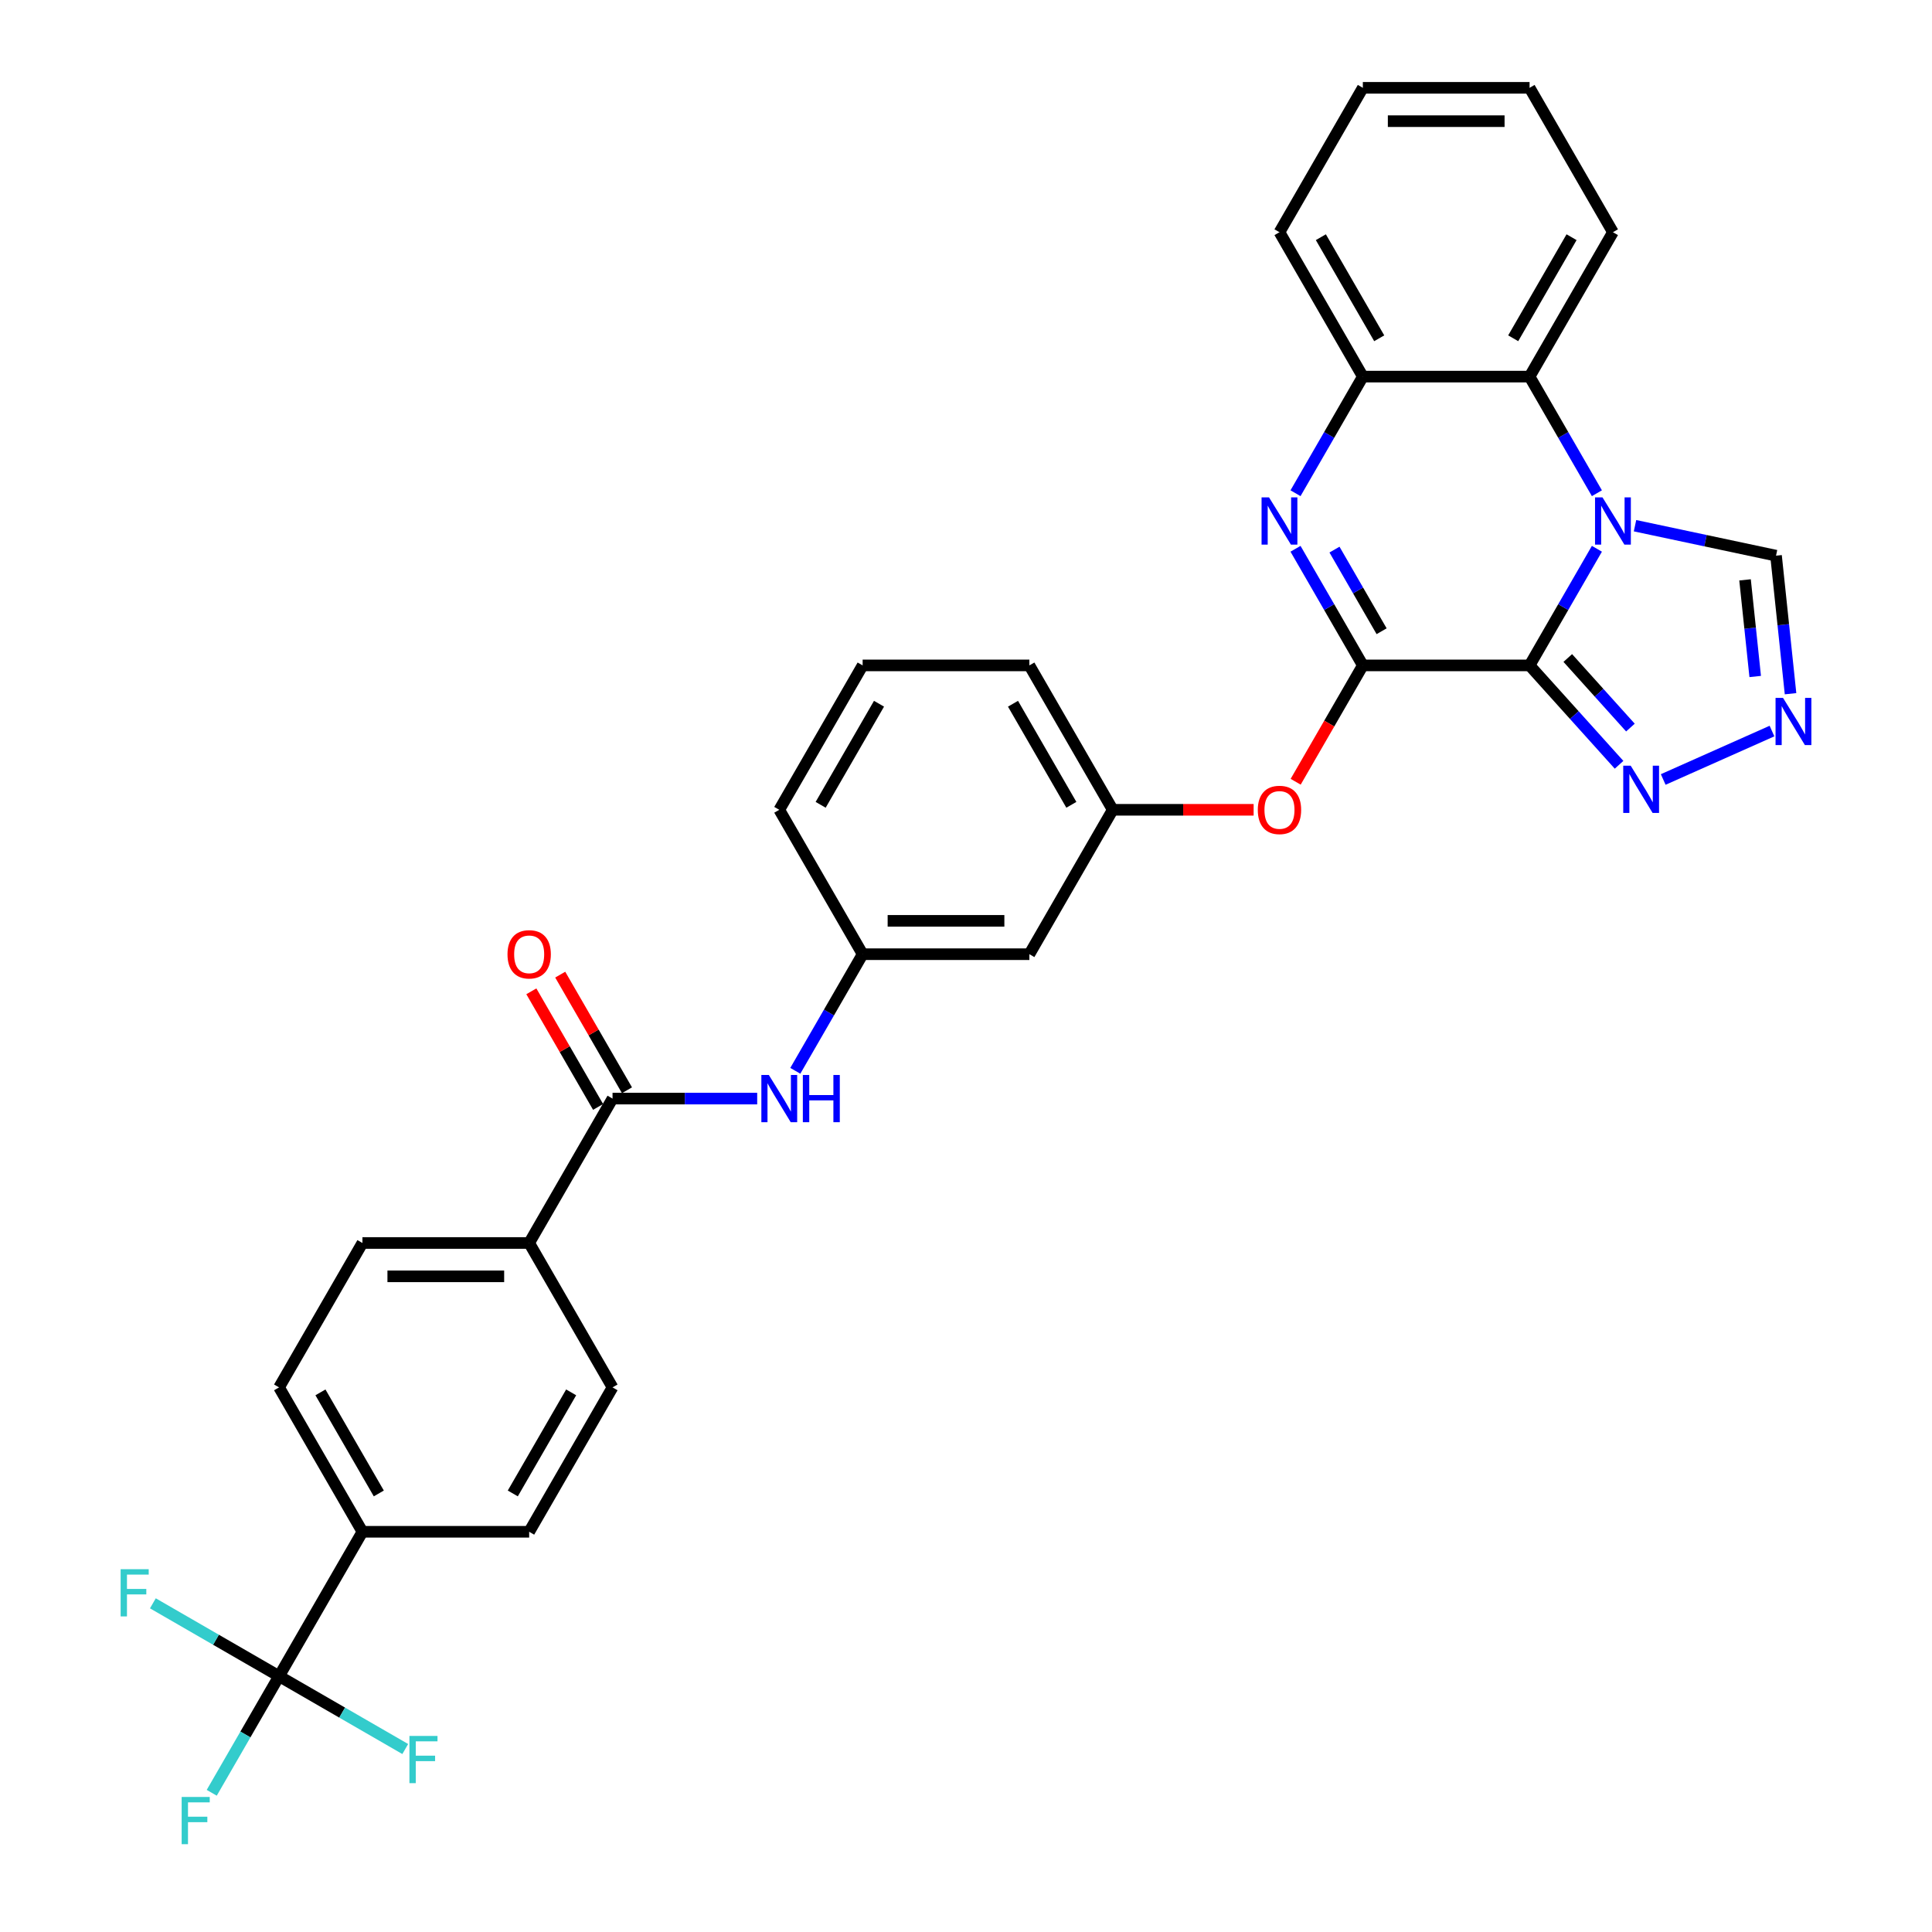 <?xml version='1.0' encoding='iso-8859-1'?>
<svg version='1.1' baseProfile='full'
              xmlns='http://www.w3.org/2000/svg'
                      xmlns:rdkit='http://www.rdkit.org/xml'
                      xmlns:xlink='http://www.w3.org/1999/xlink'
                  xml:space='preserve'
width='1000px' height='1000px' viewBox='0 0 1000 1000'>
<!-- END OF HEADER -->
<rect style='opacity:1.0;fill:#FFFFFF;stroke:none' width='1000' height='1000' x='0' y='0'> </rect>
<path class='bond-0' d='M 791.705,344.411 L 809.13,314.231' style='fill:none;fill-rule:evenodd;stroke:#000000;stroke-width:6px;stroke-linecap:butt;stroke-linejoin:miter;stroke-opacity:1' />
<path class='bond-0' d='M 809.13,314.231 L 826.555,284.05' style='fill:none;fill-rule:evenodd;stroke:#0000FF;stroke-width:6px;stroke-linecap:butt;stroke-linejoin:miter;stroke-opacity:1' />
<path class='bond-1' d='M 791.705,344.411 L 705.404,344.411' style='fill:none;fill-rule:evenodd;stroke:#000000;stroke-width:6px;stroke-linecap:butt;stroke-linejoin:miter;stroke-opacity:1' />
<path class='bond-3' d='M 791.705,344.411 L 814.866,370.134' style='fill:none;fill-rule:evenodd;stroke:#000000;stroke-width:6px;stroke-linecap:butt;stroke-linejoin:miter;stroke-opacity:1' />
<path class='bond-3' d='M 814.866,370.134 L 838.026,395.856' style='fill:none;fill-rule:evenodd;stroke:#0000FF;stroke-width:6px;stroke-linecap:butt;stroke-linejoin:miter;stroke-opacity:1' />
<path class='bond-3' d='M 811.48,340.579 L 827.692,358.584' style='fill:none;fill-rule:evenodd;stroke:#000000;stroke-width:6px;stroke-linecap:butt;stroke-linejoin:miter;stroke-opacity:1' />
<path class='bond-3' d='M 827.692,358.584 L 843.905,376.59' style='fill:none;fill-rule:evenodd;stroke:#0000FF;stroke-width:6px;stroke-linecap:butt;stroke-linejoin:miter;stroke-opacity:1' />
<path class='bond-4' d='M 826.555,255.294 L 809.13,225.114' style='fill:none;fill-rule:evenodd;stroke:#0000FF;stroke-width:6px;stroke-linecap:butt;stroke-linejoin:miter;stroke-opacity:1' />
<path class='bond-4' d='M 809.13,225.114 L 791.705,194.933' style='fill:none;fill-rule:evenodd;stroke:#000000;stroke-width:6px;stroke-linecap:butt;stroke-linejoin:miter;stroke-opacity:1' />
<path class='bond-9' d='M 846.282,272.101 L 882.777,279.858' style='fill:none;fill-rule:evenodd;stroke:#0000FF;stroke-width:6px;stroke-linecap:butt;stroke-linejoin:miter;stroke-opacity:1' />
<path class='bond-9' d='M 882.777,279.858 L 919.271,287.615' style='fill:none;fill-rule:evenodd;stroke:#000000;stroke-width:6px;stroke-linecap:butt;stroke-linejoin:miter;stroke-opacity:1' />
<path class='bond-2' d='M 705.404,344.411 L 687.979,314.231' style='fill:none;fill-rule:evenodd;stroke:#000000;stroke-width:6px;stroke-linecap:butt;stroke-linejoin:miter;stroke-opacity:1' />
<path class='bond-2' d='M 687.979,314.231 L 670.554,284.05' style='fill:none;fill-rule:evenodd;stroke:#0000FF;stroke-width:6px;stroke-linecap:butt;stroke-linejoin:miter;stroke-opacity:1' />
<path class='bond-2' d='M 715.124,326.727 L 702.927,305.601' style='fill:none;fill-rule:evenodd;stroke:#000000;stroke-width:6px;stroke-linecap:butt;stroke-linejoin:miter;stroke-opacity:1' />
<path class='bond-2' d='M 702.927,305.601 L 690.729,284.474' style='fill:none;fill-rule:evenodd;stroke:#0000FF;stroke-width:6px;stroke-linecap:butt;stroke-linejoin:miter;stroke-opacity:1' />
<path class='bond-10' d='M 705.404,344.411 L 688.019,374.523' style='fill:none;fill-rule:evenodd;stroke:#000000;stroke-width:6px;stroke-linecap:butt;stroke-linejoin:miter;stroke-opacity:1' />
<path class='bond-10' d='M 688.019,374.523 L 670.634,404.635' style='fill:none;fill-rule:evenodd;stroke:#FF0000;stroke-width:6px;stroke-linecap:butt;stroke-linejoin:miter;stroke-opacity:1' />
<path class='bond-7' d='M 670.554,255.294 L 687.979,225.114' style='fill:none;fill-rule:evenodd;stroke:#0000FF;stroke-width:6px;stroke-linecap:butt;stroke-linejoin:miter;stroke-opacity:1' />
<path class='bond-7' d='M 687.979,225.114 L 705.404,194.933' style='fill:none;fill-rule:evenodd;stroke:#000000;stroke-width:6px;stroke-linecap:butt;stroke-linejoin:miter;stroke-opacity:1' />
<path class='bond-5' d='M 860.878,403.459 L 917.179,378.392' style='fill:none;fill-rule:evenodd;stroke:#0000FF;stroke-width:6px;stroke-linecap:butt;stroke-linejoin:miter;stroke-opacity:1' />
<path class='bond-25' d='M 791.705,194.933 L 834.856,120.194' style='fill:none;fill-rule:evenodd;stroke:#000000;stroke-width:6px;stroke-linecap:butt;stroke-linejoin:miter;stroke-opacity:1' />
<path class='bond-25' d='M 783.23,175.092 L 813.435,122.775' style='fill:none;fill-rule:evenodd;stroke:#000000;stroke-width:6px;stroke-linecap:butt;stroke-linejoin:miter;stroke-opacity:1' />
<path class='bond-33' d='M 791.705,194.933 L 705.404,194.933' style='fill:none;fill-rule:evenodd;stroke:#000000;stroke-width:6px;stroke-linecap:butt;stroke-linejoin:miter;stroke-opacity:1' />
<path class='bond-32' d='M 926.781,359.066 L 923.026,323.341' style='fill:none;fill-rule:evenodd;stroke:#0000FF;stroke-width:6px;stroke-linecap:butt;stroke-linejoin:miter;stroke-opacity:1' />
<path class='bond-32' d='M 923.026,323.341 L 919.271,287.615' style='fill:none;fill-rule:evenodd;stroke:#000000;stroke-width:6px;stroke-linecap:butt;stroke-linejoin:miter;stroke-opacity:1' />
<path class='bond-32' d='M 908.489,350.153 L 905.861,325.145' style='fill:none;fill-rule:evenodd;stroke:#0000FF;stroke-width:6px;stroke-linecap:butt;stroke-linejoin:miter;stroke-opacity:1' />
<path class='bond-32' d='M 905.861,325.145 L 903.232,300.137' style='fill:none;fill-rule:evenodd;stroke:#000000;stroke-width:6px;stroke-linecap:butt;stroke-linejoin:miter;stroke-opacity:1' />
<path class='bond-6' d='M 144.445,867.586 L 187.595,792.847' style='fill:none;fill-rule:evenodd;stroke:#000000;stroke-width:6px;stroke-linecap:butt;stroke-linejoin:miter;stroke-opacity:1' />
<path class='bond-22' d='M 144.445,867.586 L 127.02,897.767' style='fill:none;fill-rule:evenodd;stroke:#000000;stroke-width:6px;stroke-linecap:butt;stroke-linejoin:miter;stroke-opacity:1' />
<path class='bond-22' d='M 127.02,897.767 L 109.595,927.947' style='fill:none;fill-rule:evenodd;stroke:#33CCCC;stroke-width:6px;stroke-linecap:butt;stroke-linejoin:miter;stroke-opacity:1' />
<path class='bond-23' d='M 144.445,867.586 L 111.787,848.731' style='fill:none;fill-rule:evenodd;stroke:#000000;stroke-width:6px;stroke-linecap:butt;stroke-linejoin:miter;stroke-opacity:1' />
<path class='bond-23' d='M 111.787,848.731 L 79.129,829.876' style='fill:none;fill-rule:evenodd;stroke:#33CCCC;stroke-width:6px;stroke-linecap:butt;stroke-linejoin:miter;stroke-opacity:1' />
<path class='bond-24' d='M 144.445,867.586 L 177.102,886.441' style='fill:none;fill-rule:evenodd;stroke:#000000;stroke-width:6px;stroke-linecap:butt;stroke-linejoin:miter;stroke-opacity:1' />
<path class='bond-24' d='M 177.102,886.441 L 209.76,905.296' style='fill:none;fill-rule:evenodd;stroke:#33CCCC;stroke-width:6px;stroke-linecap:butt;stroke-linejoin:miter;stroke-opacity:1' />
<path class='bond-26' d='M 705.404,194.933 L 662.253,120.194' style='fill:none;fill-rule:evenodd;stroke:#000000;stroke-width:6px;stroke-linecap:butt;stroke-linejoin:miter;stroke-opacity:1' />
<path class='bond-26' d='M 713.879,175.092 L 683.674,122.775' style='fill:none;fill-rule:evenodd;stroke:#000000;stroke-width:6px;stroke-linecap:butt;stroke-linejoin:miter;stroke-opacity:1' />
<path class='bond-8' d='M 317.047,568.629 L 354.485,568.629' style='fill:none;fill-rule:evenodd;stroke:#000000;stroke-width:6px;stroke-linecap:butt;stroke-linejoin:miter;stroke-opacity:1' />
<path class='bond-8' d='M 354.485,568.629 L 391.923,568.629' style='fill:none;fill-rule:evenodd;stroke:#0000FF;stroke-width:6px;stroke-linecap:butt;stroke-linejoin:miter;stroke-opacity:1' />
<path class='bond-13' d='M 317.047,568.629 L 273.897,643.368' style='fill:none;fill-rule:evenodd;stroke:#000000;stroke-width:6px;stroke-linecap:butt;stroke-linejoin:miter;stroke-opacity:1' />
<path class='bond-15' d='M 324.521,564.314 L 307.246,534.392' style='fill:none;fill-rule:evenodd;stroke:#000000;stroke-width:6px;stroke-linecap:butt;stroke-linejoin:miter;stroke-opacity:1' />
<path class='bond-15' d='M 307.246,534.392 L 289.971,504.47' style='fill:none;fill-rule:evenodd;stroke:#FF0000;stroke-width:6px;stroke-linecap:butt;stroke-linejoin:miter;stroke-opacity:1' />
<path class='bond-15' d='M 309.574,572.944 L 292.298,543.022' style='fill:none;fill-rule:evenodd;stroke:#000000;stroke-width:6px;stroke-linecap:butt;stroke-linejoin:miter;stroke-opacity:1' />
<path class='bond-15' d='M 292.298,543.022 L 275.023,513.101' style='fill:none;fill-rule:evenodd;stroke:#FF0000;stroke-width:6px;stroke-linecap:butt;stroke-linejoin:miter;stroke-opacity:1' />
<path class='bond-16' d='M 648.876,419.151 L 612.414,419.151' style='fill:none;fill-rule:evenodd;stroke:#FF0000;stroke-width:6px;stroke-linecap:butt;stroke-linejoin:miter;stroke-opacity:1' />
<path class='bond-16' d='M 612.414,419.151 L 575.952,419.151' style='fill:none;fill-rule:evenodd;stroke:#000000;stroke-width:6px;stroke-linecap:butt;stroke-linejoin:miter;stroke-opacity:1' />
<path class='bond-11' d='M 411.65,554.251 L 429.075,524.071' style='fill:none;fill-rule:evenodd;stroke:#0000FF;stroke-width:6px;stroke-linecap:butt;stroke-linejoin:miter;stroke-opacity:1' />
<path class='bond-11' d='M 429.075,524.071 L 446.5,493.89' style='fill:none;fill-rule:evenodd;stroke:#000000;stroke-width:6px;stroke-linecap:butt;stroke-linejoin:miter;stroke-opacity:1' />
<path class='bond-12' d='M 187.595,792.847 L 144.445,718.108' style='fill:none;fill-rule:evenodd;stroke:#000000;stroke-width:6px;stroke-linecap:butt;stroke-linejoin:miter;stroke-opacity:1' />
<path class='bond-12' d='M 196.071,773.006 L 165.865,720.688' style='fill:none;fill-rule:evenodd;stroke:#000000;stroke-width:6px;stroke-linecap:butt;stroke-linejoin:miter;stroke-opacity:1' />
<path class='bond-36' d='M 187.595,792.847 L 273.897,792.847' style='fill:none;fill-rule:evenodd;stroke:#000000;stroke-width:6px;stroke-linecap:butt;stroke-linejoin:miter;stroke-opacity:1' />
<path class='bond-20' d='M 273.897,643.368 L 317.047,718.108' style='fill:none;fill-rule:evenodd;stroke:#000000;stroke-width:6px;stroke-linecap:butt;stroke-linejoin:miter;stroke-opacity:1' />
<path class='bond-21' d='M 273.897,643.368 L 187.595,643.368' style='fill:none;fill-rule:evenodd;stroke:#000000;stroke-width:6px;stroke-linecap:butt;stroke-linejoin:miter;stroke-opacity:1' />
<path class='bond-21' d='M 260.952,660.629 L 200.541,660.629' style='fill:none;fill-rule:evenodd;stroke:#000000;stroke-width:6px;stroke-linecap:butt;stroke-linejoin:miter;stroke-opacity:1' />
<path class='bond-14' d='M 446.5,493.89 L 532.801,493.89' style='fill:none;fill-rule:evenodd;stroke:#000000;stroke-width:6px;stroke-linecap:butt;stroke-linejoin:miter;stroke-opacity:1' />
<path class='bond-14' d='M 459.445,476.63 L 519.856,476.63' style='fill:none;fill-rule:evenodd;stroke:#000000;stroke-width:6px;stroke-linecap:butt;stroke-linejoin:miter;stroke-opacity:1' />
<path class='bond-35' d='M 446.5,493.89 L 403.349,419.151' style='fill:none;fill-rule:evenodd;stroke:#000000;stroke-width:6px;stroke-linecap:butt;stroke-linejoin:miter;stroke-opacity:1' />
<path class='bond-17' d='M 575.952,419.151 L 532.801,493.89' style='fill:none;fill-rule:evenodd;stroke:#000000;stroke-width:6px;stroke-linecap:butt;stroke-linejoin:miter;stroke-opacity:1' />
<path class='bond-29' d='M 575.952,419.151 L 532.801,344.411' style='fill:none;fill-rule:evenodd;stroke:#000000;stroke-width:6px;stroke-linecap:butt;stroke-linejoin:miter;stroke-opacity:1' />
<path class='bond-29' d='M 554.531,416.57 L 524.326,364.252' style='fill:none;fill-rule:evenodd;stroke:#000000;stroke-width:6px;stroke-linecap:butt;stroke-linejoin:miter;stroke-opacity:1' />
<path class='bond-18' d='M 273.897,792.847 L 317.047,718.108' style='fill:none;fill-rule:evenodd;stroke:#000000;stroke-width:6px;stroke-linecap:butt;stroke-linejoin:miter;stroke-opacity:1' />
<path class='bond-18' d='M 265.421,773.006 L 295.627,720.688' style='fill:none;fill-rule:evenodd;stroke:#000000;stroke-width:6px;stroke-linecap:butt;stroke-linejoin:miter;stroke-opacity:1' />
<path class='bond-19' d='M 144.445,718.108 L 187.595,643.368' style='fill:none;fill-rule:evenodd;stroke:#000000;stroke-width:6px;stroke-linecap:butt;stroke-linejoin:miter;stroke-opacity:1' />
<path class='bond-30' d='M 834.856,120.194 L 791.705,45.455' style='fill:none;fill-rule:evenodd;stroke:#000000;stroke-width:6px;stroke-linecap:butt;stroke-linejoin:miter;stroke-opacity:1' />
<path class='bond-31' d='M 662.253,120.194 L 705.404,45.455' style='fill:none;fill-rule:evenodd;stroke:#000000;stroke-width:6px;stroke-linecap:butt;stroke-linejoin:miter;stroke-opacity:1' />
<path class='bond-27' d='M 446.5,344.411 L 532.801,344.411' style='fill:none;fill-rule:evenodd;stroke:#000000;stroke-width:6px;stroke-linecap:butt;stroke-linejoin:miter;stroke-opacity:1' />
<path class='bond-28' d='M 446.5,344.411 L 403.349,419.151' style='fill:none;fill-rule:evenodd;stroke:#000000;stroke-width:6px;stroke-linecap:butt;stroke-linejoin:miter;stroke-opacity:1' />
<path class='bond-28' d='M 454.975,364.252 L 424.769,416.57' style='fill:none;fill-rule:evenodd;stroke:#000000;stroke-width:6px;stroke-linecap:butt;stroke-linejoin:miter;stroke-opacity:1' />
<path class='bond-34' d='M 791.705,45.455 L 705.404,45.455' style='fill:none;fill-rule:evenodd;stroke:#000000;stroke-width:6px;stroke-linecap:butt;stroke-linejoin:miter;stroke-opacity:1' />
<path class='bond-34' d='M 778.76,62.715 L 718.349,62.715' style='fill:none;fill-rule:evenodd;stroke:#000000;stroke-width:6px;stroke-linecap:butt;stroke-linejoin:miter;stroke-opacity:1' />
<path  class='atom-1' d='M 829.453 257.452
L 837.462 270.397
Q 838.256 271.674, 839.533 273.987
Q 840.811 276.3, 840.88 276.438
L 840.88 257.452
L 844.125 257.452
L 844.125 281.892
L 840.776 281.892
L 832.181 267.739
Q 831.179 266.082, 830.109 264.183
Q 829.074 262.285, 828.763 261.698
L 828.763 281.892
L 825.587 281.892
L 825.587 257.452
L 829.453 257.452
' fill='#0000FF'/>
<path  class='atom-3' d='M 656.851 257.452
L 664.859 270.397
Q 665.653 271.674, 666.931 273.987
Q 668.208 276.3, 668.277 276.438
L 668.277 257.452
L 671.522 257.452
L 671.522 281.892
L 668.173 281.892
L 659.578 267.739
Q 658.577 266.082, 657.507 264.183
Q 656.471 262.285, 656.16 261.698
L 656.16 281.892
L 652.984 281.892
L 652.984 257.452
L 656.851 257.452
' fill='#0000FF'/>
<path  class='atom-4' d='M 844.05 396.326
L 852.058 409.271
Q 852.852 410.548, 854.13 412.861
Q 855.407 415.174, 855.476 415.312
L 855.476 396.326
L 858.721 396.326
L 858.721 420.766
L 855.372 420.766
L 846.777 406.613
Q 845.776 404.956, 844.706 403.057
Q 843.67 401.158, 843.359 400.572
L 843.359 420.766
L 840.183 420.766
L 840.183 396.326
L 844.05 396.326
' fill='#0000FF'/>
<path  class='atom-6' d='M 922.89 361.224
L 930.899 374.169
Q 931.693 375.446, 932.97 377.759
Q 934.247 380.072, 934.316 380.21
L 934.316 361.224
L 937.561 361.224
L 937.561 385.664
L 934.213 385.664
L 925.617 371.511
Q 924.616 369.854, 923.546 367.955
Q 922.51 366.057, 922.2 365.47
L 922.2 385.664
L 919.024 385.664
L 919.024 361.224
L 922.89 361.224
' fill='#0000FF'/>
<path  class='atom-11' d='M 651.034 419.22
Q 651.034 413.351, 653.934 410.072
Q 656.833 406.792, 662.253 406.792
Q 667.673 406.792, 670.573 410.072
Q 673.472 413.351, 673.472 419.22
Q 673.472 425.157, 670.538 428.54
Q 667.604 431.889, 662.253 431.889
Q 656.868 431.889, 653.934 428.54
Q 651.034 425.192, 651.034 419.22
M 662.253 429.127
Q 665.981 429.127, 667.984 426.642
Q 670.02 424.122, 670.02 419.22
Q 670.02 414.421, 667.984 412.005
Q 665.981 409.554, 662.253 409.554
Q 658.525 409.554, 656.488 411.97
Q 654.486 414.387, 654.486 419.22
Q 654.486 424.156, 656.488 426.642
Q 658.525 429.127, 662.253 429.127
' fill='#FF0000'/>
<path  class='atom-12' d='M 397.946 556.409
L 405.955 569.354
Q 406.749 570.631, 408.026 572.944
Q 409.304 575.257, 409.373 575.395
L 409.373 556.409
L 412.618 556.409
L 412.618 580.849
L 409.269 580.849
L 400.674 566.696
Q 399.672 565.039, 398.602 563.14
Q 397.567 561.242, 397.256 560.655
L 397.256 580.849
L 394.08 580.849
L 394.08 556.409
L 397.946 556.409
' fill='#0000FF'/>
<path  class='atom-12' d='M 415.552 556.409
L 418.866 556.409
L 418.866 566.799
L 431.362 566.799
L 431.362 556.409
L 434.676 556.409
L 434.676 580.849
L 431.362 580.849
L 431.362 569.561
L 418.866 569.561
L 418.866 580.849
L 415.552 580.849
L 415.552 556.409
' fill='#0000FF'/>
<path  class='atom-16' d='M 262.678 493.959
Q 262.678 488.09, 265.577 484.811
Q 268.477 481.531, 273.897 481.531
Q 279.316 481.531, 282.216 484.811
Q 285.116 488.09, 285.116 493.959
Q 285.116 499.896, 282.182 503.279
Q 279.247 506.628, 273.897 506.628
Q 268.512 506.628, 265.577 503.279
Q 262.678 499.931, 262.678 493.959
M 273.897 503.866
Q 277.625 503.866, 279.627 501.381
Q 281.664 498.861, 281.664 493.959
Q 281.664 489.161, 279.627 486.744
Q 277.625 484.293, 273.897 484.293
Q 270.169 484.293, 268.132 486.71
Q 266.13 489.126, 266.13 493.959
Q 266.13 498.895, 268.132 501.381
Q 270.169 503.866, 273.897 503.866
' fill='#FF0000'/>
<path  class='atom-23' d='M 94.027 930.105
L 108.56 930.105
L 108.56 932.901
L 97.307 932.901
L 97.307 940.323
L 107.318 940.323
L 107.318 943.154
L 97.307 943.154
L 97.307 954.545
L 94.027 954.545
L 94.027 930.105
' fill='#33CCCC'/>
<path  class='atom-24' d='M 62.439 812.215
L 76.972 812.215
L 76.972 815.011
L 65.718 815.011
L 65.718 822.433
L 75.729 822.433
L 75.729 825.264
L 65.718 825.264
L 65.718 836.656
L 62.439 836.656
L 62.439 812.215
' fill='#33CCCC'/>
<path  class='atom-25' d='M 211.917 898.516
L 226.45 898.516
L 226.45 901.313
L 215.197 901.313
L 215.197 908.734
L 225.208 908.734
L 225.208 911.565
L 215.197 911.565
L 215.197 922.957
L 211.917 922.957
L 211.917 898.516
' fill='#33CCCC'/>
</svg>
